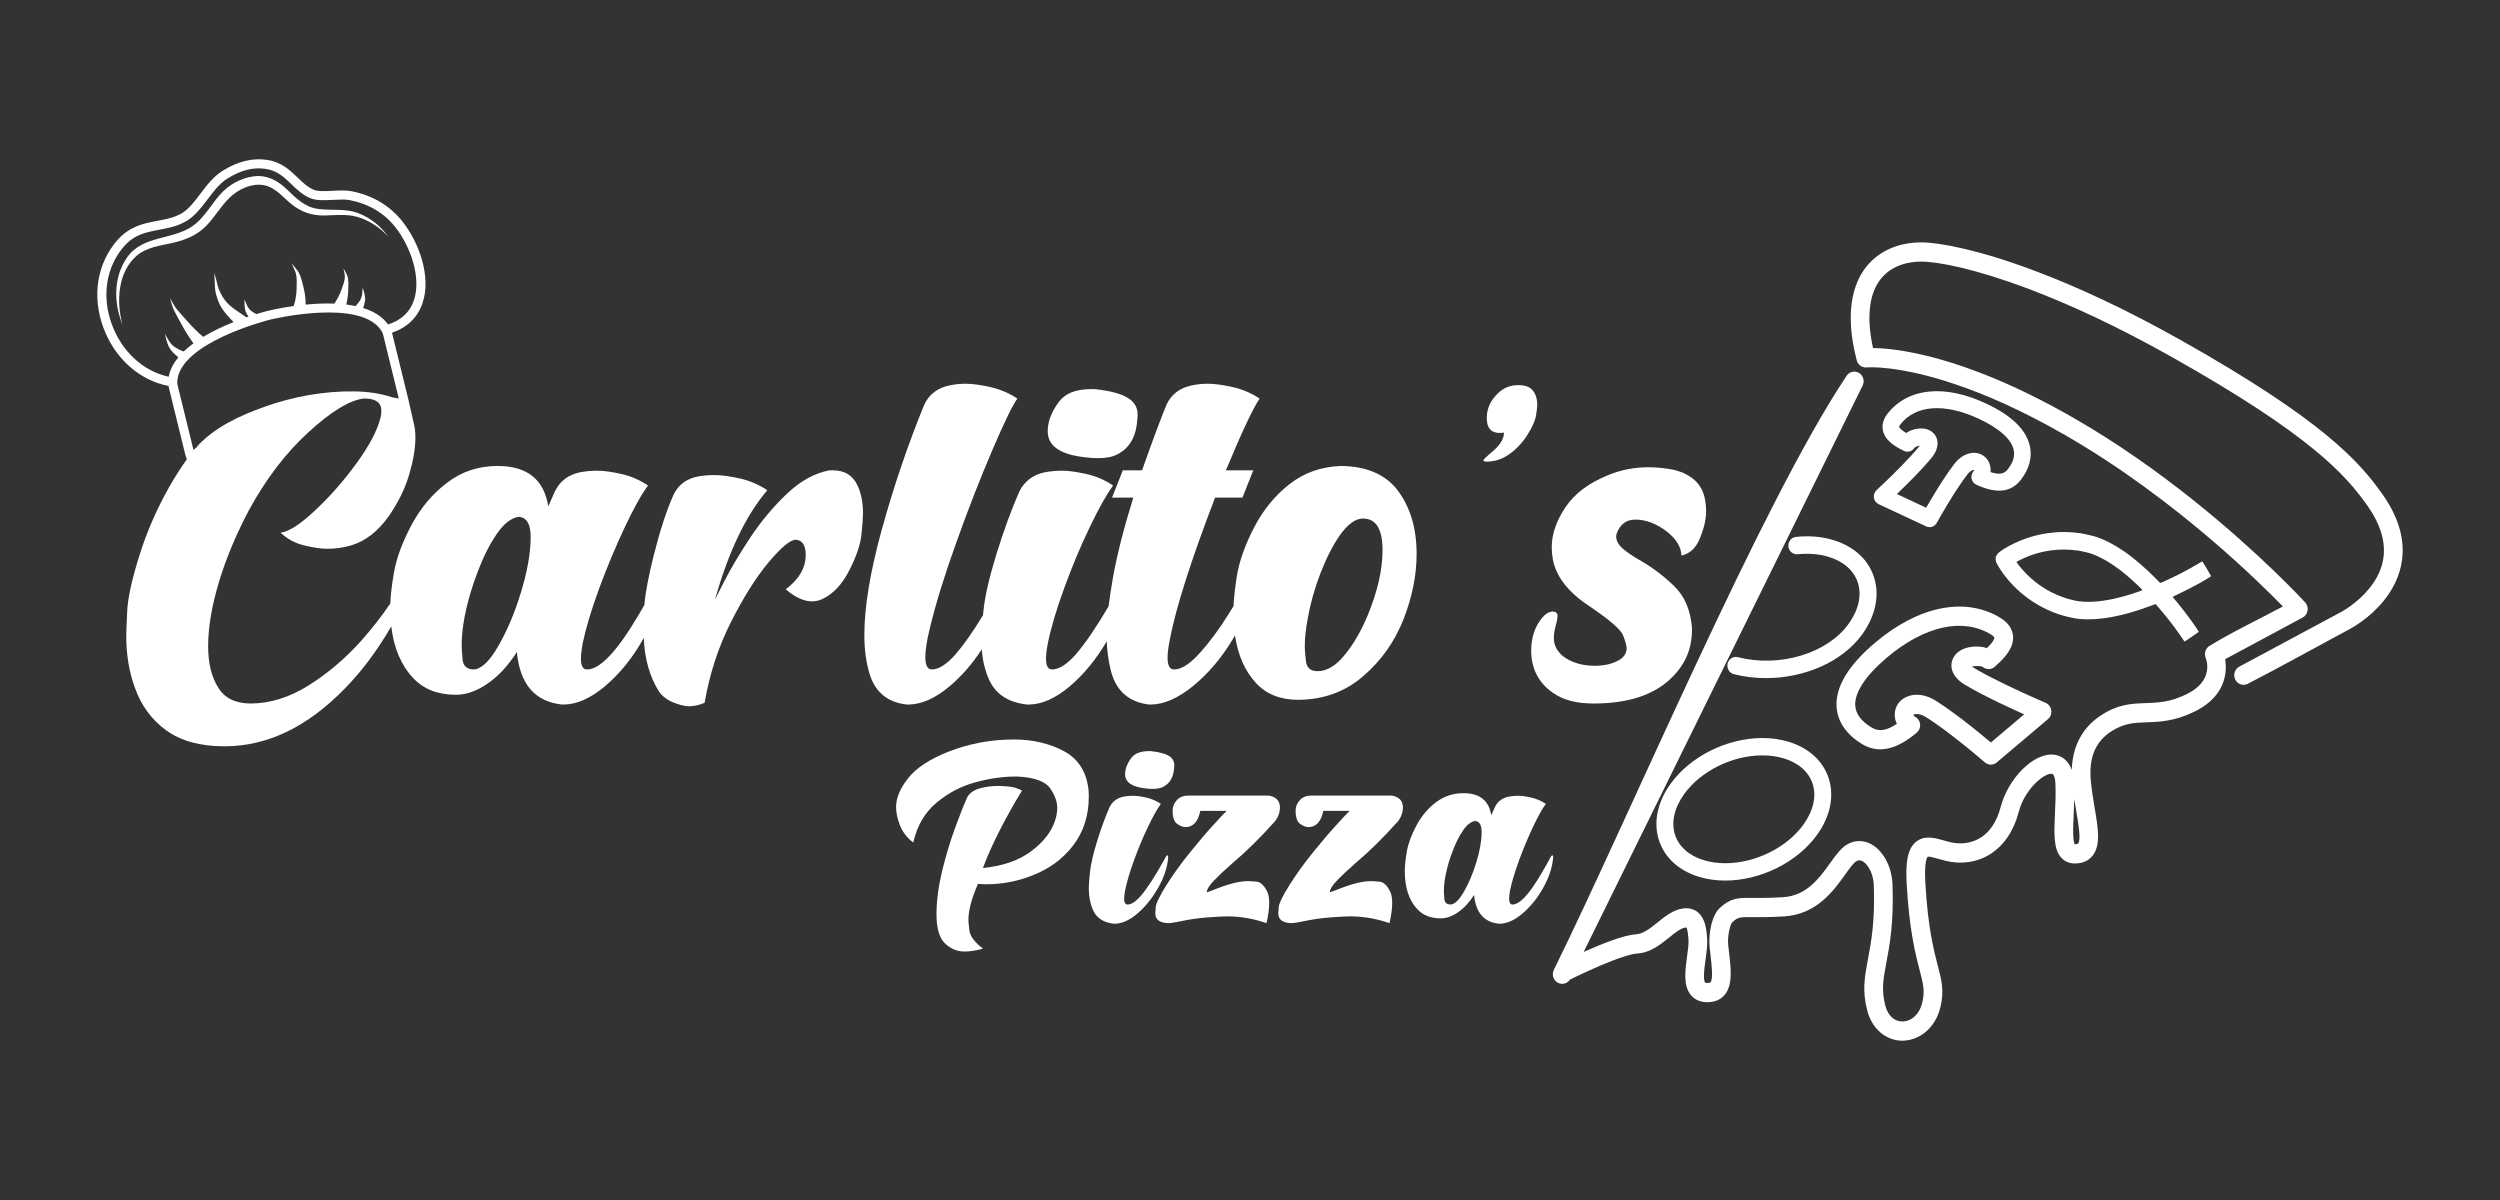 <?xml version="1.0" encoding="UTF-8"?>
<!DOCTYPE svg PUBLIC "-//W3C//DTD SVG 1.1//EN" "http://www.w3.org/Graphics/SVG/1.1/DTD/svg11.dtd">
<!-- Creator: CorelDRAW 2020 (64-Bit) -->
<svg xmlns="http://www.w3.org/2000/svg" xml:space="preserve" width="52.917mm" height="25.4mm" version="1.1" style="shape-rendering:geometricPrecision; text-rendering:geometricPrecision; image-rendering:optimizeQuality; fill-rule:evenodd; clip-rule:evenodd"
viewBox="0 0 5291.66 2539.98"
 xmlns:xlink="http://www.w3.org/1999/xlink"
 xmlns:xodm="http://www.corel.com/coreldraw/odm/2003">
 <rect x="0" y="0" width="5291.66" height="2539.98" fill="#333333" stroke="none"/>
 <defs>
  <style type="text/css">
   <![CDATA[
    .fil0 {fill:none}
    .fil1 {fill:white}
    .fil2 {fill:white;fill-rule:nonzero}
   ]]>
  </style>
 </defs>
 <g id="Capa_x0020_1">
  <g id="_2467740785888">
   <rect class="fil0" x="-0.01" y="-0.01" width="5291.68" height="2539.99"/>
   <g>
    <path class="fil1" d="M874.09 888.65l-0.01 -0.04 0 -0.01 -9.63 -42.69 -34.54 -140.9 -0.2 -0.79c32.06,-10.88 54.26,-32.18 64.48,-62.09 19.43,-56.88 -7.8,-129.07 -41.35,-172.05 -26.91,-34.48 -63.63,-56.49 -109.1,-65.42 -11.55,-2.26 -25.68,-1.53 -39.32,-0.83 -15.53,0.83 -31.6,1.67 -40.45,-2.2 -13.25,-5.75 -23.39,-15.55 -34.14,-25.87 -16.02,-15.45 -34.21,-32.94 -64.98,-37.37 -15.29,-2.21 -30.8,-1.41 -46.11,2.34 -15.23,3.74 -30.48,10.35 -46.63,20.2 -20.07,12.26 -34.3,31.12 -48.05,49.34 -12.19,16.14 -23.7,31.38 -37.99,40.3 -8.6,5.37 -18.25,9.2 -31.26,12.38 -6.87,1.69 -13.78,3 -21.1,4.39 -7.33,1.36 -14.9,2.79 -22.42,4.63 -18.33,4.49 -41.97,12.63 -62.37,35.78 -43.56,49.43 -54.78,118.96 -30.03,185.99 23.96,64.88 76.3,111.41 137.76,123.14 0.22,1.25 0.5,2.56 0.84,3.93l34.54 140.9c0.87,3.58 2.09,6.98 3.61,10.2 -13.18,18.57 -25.54,37.99 -37.11,58.24 -27.03,47.72 -48.46,96.91 -64.04,147.55 -15.82,50.64 -24.34,89.84 -25.31,117.35 -1.22,27.75 -1.96,44.8 -1.96,51.37 0,39.45 6.09,75.48 17.78,107.86 13.39,38.47 35.54,68.9 66.71,91.54 31.16,22.64 72.3,33.85 123.19,33.85 90.82,0 175.55,-40.66 254.67,-121.98 35.66,-36.17 68.59,-80.09 98.62,-131.77 5.41,45.8 20.78,82.13 46.25,109.12 21.91,23.62 52.1,35.55 90.56,35.55 21.92,0 44.07,-7.79 66.96,-23.61 22.89,-15.59 43.58,-37.99 62.09,-66.96 6.33,67.93 37.98,105.18 95.68,111.27l2.68 0c28.24,0 57.7,-13.15 88.62,-39.21 30.92,-26.29 57.7,-59.15 80.1,-99.08l1.5 -2.67c1.8,43.43 12.18,80.67 31.12,111.74 7.06,10.96 17.53,18.99 30.93,24.59 13.63,5.36 24.58,8.28 33.35,8.28 10.95,0 21.91,-2.44 33.36,-7.31 10.46,-60.86 28.97,-117.6 55.26,-169.93 26.54,-52.6 53.08,-94.96 79.86,-127.09 27.02,-32.15 46.26,-48.22 58.19,-48.22 13.88,1.46 20.7,12.18 20.7,32.14 0,27.27 -13.88,51.38 -42.13,72.8 19.48,17.05 38.23,25.56 55.76,25.56 7.06,0 14.12,-1.45 21.42,-4.87 22.64,-10.46 41.88,-30.68 56.97,-60.38 15.34,-29.69 23.86,-55.26 26.05,-76.69 2.2,-21.18 3.17,-36.03 3.17,-44.06 0,-23.38 -3.9,-43.59 -12.17,-60.63 -9.99,-20.45 -27.03,-30.68 -51.38,-30.68l-7.79 0c-31.89,6.09 -62.08,23.13 -90.81,50.65 -28.73,27.51 -54.54,58.43 -77.18,92.76 -22.4,34.08 -40.41,64.27 -53.81,90.56l-19.96 39.2c28.48,-101.28 65.49,-178.22 110.53,-231.05 -17.52,-11.93 -37,-20.21 -58.43,-25.07 -21.43,-4.63 -39.44,-7.06 -54.29,-7.06 -11.45,0 -22.4,0.97 -33.36,2.92 -25.32,4.63 -42.85,18.02 -52.83,39.93 -14.36,32.13 -28,74.25 -41.14,125.87 -11.13,44.49 -17.91,79.93 -20.04,106.33 -3.74,6.45 -7.85,13.44 -12.34,21 -45.29,76.94 -81.57,115.41 -109.08,115.41 -8.76,0 -12.91,-7.55 -12.91,-22.65 0,-8.27 1.22,-18.74 3.41,-31.41 6.82,-32.86 18.5,-71.81 35.06,-117.1 16.56,-45.04 34.57,-87.89 53.57,-128.31 18.99,-40.41 35.54,-70.36 49.9,-89.84 -17.52,-11.93 -36.76,-20.21 -57.21,-24.59 -20.45,-4.62 -37.25,-6.82 -50.64,-6.82 -12.18,0 -24.34,1.23 -36.27,3.41 -24.84,5.36 -42.37,18.74 -52.84,40.18l-14.12 31.89c-9.01,-56.97 -44.8,-85.46 -107.12,-85.46 -40.42,0 -75.96,11.69 -106.89,35.3 -30.92,23.38 -56.24,53.57 -75.72,90.09 -19.47,36.76 -31.89,70.36 -37,101.04 -4.51,25.82 -6.95,47.33 -7.6,64.52 -18.18,27.08 -39.13,53.77 -62.77,80.34 -33.6,37.25 -70.6,68.42 -111.02,93.74 -40.41,25.07 -81.07,37.73 -121.98,37.73 -31.89,0 -54.78,-11.2 -68.66,-33.84 -14.12,-22.64 -21.18,-51.62 -21.18,-87.4 0,-40.42 7.79,-86.44 23.62,-138.3 14.61,-47.96 35.3,-97.63 62.09,-148.51 36.51,-66.95 78.64,-122.47 126.6,-166.05 47.72,-43.82 86.67,-67.68 116.62,-71.33l2.68 0c23.37,0 35.06,8.76 35.06,26.29 0,3.9 -0.49,8.04 -1.46,12.9 -6.58,27.52 -23.87,60.39 -51.38,98.13 -27.51,37.73 -56.96,71.08 -88.13,100.06 -31.17,29.21 -55.26,44.56 -72.31,46.5 13.87,13.15 30.43,22.4 50.4,27.03 19.72,4.87 35.79,7.06 48.69,7.06 16.32,0 32.87,-2.19 49.92,-7.06 30.43,-9.01 57.45,-29.94 80.58,-62.82 19.48,-28.48 33.85,-57.45 42.61,-87.4 8.76,-29.71 13.15,-55.76 13.15,-78.64 0,-12.29 -1.71,-24.67 -5.22,-37.06zm-464.44 64.23l-33.5 -136.65c-0.72,-2.94 -1.02,-5.28 -0.97,-7.32 2.42,-83.82 195.35,-132.08 197.31,-132.56 1.95,-0.48 195.32,-46.91 236.22,26.29 0.99,1.78 1.82,4 2.54,6.95l32.83 133.95c-3.48,-0.62 -8,-1.35 -14.1,-2.57 -25.89,-8.6 -52.36,-12.14 -79.85,-12.54 -64.49,-0.94 -130.38,11.14 -191,32.84 -52.92,18.94 -105.73,43.46 -144.05,85.68 5.22,-3.79 10.5,-7.39 15.86,-10.82 -8.64,6.07 -15.23,11.06 -19.49,14.41l-1.8 2.34zm411.72 -266.15c-12.03,-16.98 -30.76,-27.94 -52.69,-34.73 1.66,-4.94 3.17,-9.92 3.88,-15 1.4,-9.84 -2.05,-19.1 -5.02,-28.31 -0.43,7.81 -0.26,16.3 -3.6,23.55 -2.62,5.69 -6.96,10.77 -11.22,15.64 -6.45,-1.37 -13.04,-2.46 -19.78,-3.27 2.42,-10.2 4,-20.62 4.22,-31.01 0.22,-9.27 1.14,-19.9 -1.72,-28.84 -1.94,-5.91 -5.55,-11.31 -8.49,-16.74 1.28,6.46 3.41,13.24 2.91,19.86 -0.59,7.87 -3.87,16.02 -6.4,23.47 -3.69,11.05 -9.23,21.56 -15.68,31.29 -20.79,-0.78 -41.72,0.25 -60.89,2.11 0.28,-13.73 -2.03,-27.35 -5.53,-40.82 -2.73,-10.44 -5,-21.58 -11.26,-30.58 -3.94,-5.62 -8.72,-10.77 -13.12,-16.09 2.59,5.64 5.46,11.23 7.78,17 3.63,9.14 3.26,18.92 3.25,28.59 0,15.54 -1.24,30.46 -6.62,44.93 -29.52,4.14 -50.83,9.25 -53.49,9.91 -1.71,0.42 -11.33,2.85 -25.48,7.17 -5.01,-2.75 -10.1,-5.69 -13.88,-9.7 -5.49,-5.83 -7.99,-14.47 -11.07,-21.72 0.21,8.77 -0.41,18.3 2.79,26.61 1.39,3.59 3.45,6.91 5.71,10.11 -1.46,0.48 -2.91,0.99 -4.41,1.51 -15.15,-11 -32.97,-20.19 -44.58,-35.22 -7.43,-9.58 -13.36,-20.75 -16.28,-32.51 -2.27,-9.13 -4.47,-18.1 -7.54,-27.02 1.23,10.19 1.2,20.24 1.74,30.45 0.64,12.18 4.49,24.35 9.52,35.41 6.87,15.13 18.67,27 30.09,38.92 -20.9,8.32 -43.61,18.76 -64.54,31.39 -12.01,-10.59 -23.57,-21.81 -34.04,-33.91 -7.55,-8.72 -15.75,-17.13 -22.86,-26.19 -5.35,-6.82 -9.17,-14.76 -13.14,-22.44 2.35,9.11 4.56,18.32 8.7,26.79 5.31,10.88 11.48,21.49 17.26,32.12 7.01,12.92 14.97,25.33 23.47,37.36 -7.39,5.4 -14.36,11.14 -20.63,17.18 -7.7,-3.15 -15.55,-6.51 -21.82,-11.71 -7.93,-6.63 -12.72,-16.67 -17.86,-25.46 2.76,11.14 4.91,23.14 11.69,32.68 4.51,6.39 10.55,11.69 16.71,16.75 -10.27,12.51 -17.57,26.22 -20.31,41.11 -53.52,-11.42 -99,-52.86 -120.21,-110.28 -22.27,-60.3 -12.39,-122.57 26.41,-166.63 16.76,-19.04 35.97,-25.74 52.53,-29.8 7.03,-1.72 14.33,-3.11 21.42,-4.46 7.23,-1.34 14.73,-2.75 22.1,-4.56 14.89,-3.64 26.6,-8.34 36.86,-14.77 17.32,-10.8 30.45,-28.19 43.16,-45.02 12.66,-16.78 25.76,-34.16 42.73,-44.5 28.64,-17.5 53.73,-23.7 79.99,-19.93 24.64,3.54 39.08,17.45 54.38,32.17 11.48,11.07 23.36,22.53 39.78,29.69 13.01,5.65 31.37,4.69 49.13,3.77 12.5,-0.65 25.42,-1.35 34.64,0.49 40.8,7.98 73.64,27.62 97.6,58.35 31.43,40.29 54.68,106.14 38.32,154.05 -8.51,24.95 -26.88,42.01 -54.61,50.79zm182.1 730.3c16.08,-1.47 33.36,-18.02 51.62,-50.16 18.5,-32.14 34.33,-69.63 47.47,-112.48 13.88,-45.53 20.7,-84.73 20.7,-117.6 0,-27.51 -8.52,-41.87 -25.56,-42.84 -15.83,2.43 -31.17,14.36 -46.02,36.02 -15.1,21.67 -28.49,48.46 -40.65,80.36 -12.18,31.89 -21.44,63.3 -27.52,94.71 -4.38,22.88 -6.33,43.09 -6.33,60.62 0,6.81 0.73,17.04 1.95,30.67 1.46,13.88 9.73,20.7 24.34,20.7z"/>
    <path class="fil2" d="M2748.17 1481.3c-37.98,0 -67.93,-11.93 -89.84,-35.78 -23.32,-25.28 -38.05,-58.76 -44.28,-100.45 -1.52,2.64 -3.06,5.28 -4.66,7.93 -23.86,39.93 -52.11,72.79 -84,99.08 -32.13,26.06 -62.33,39.21 -90.32,39.21l-2.92 0c-44.56,-5.36 -72.07,-30.92 -82.05,-76.94 -4.11,-17.58 -6.64,-36.58 -7.48,-56.86 -22.29,37.91 -47.98,69.3 -77.5,94.59 -30.67,26.06 -60.13,39.21 -88.14,39.21l-2.91 0c-40.42,-4.39 -67.44,-22.41 -81.32,-54.29 -8.04,-18.5 -12.92,-39.44 -14.75,-62.48 -19.68,30.38 -42.12,56.16 -67.31,77.56 -30.91,26.06 -60.37,39.21 -88.37,39.21l-2.92 0c-39.44,-4.39 -65.25,-24.84 -77.67,-61.35 -8.03,-24.84 -12.18,-53.33 -12.18,-85.71 0,-59.41 12.18,-133.18 36.53,-221.8 25.56,-92.76 55.75,-181.63 90.56,-266.6 10.48,-21.42 28.01,-34.81 52.85,-39.93 11.19,-2.43 22.64,-3.65 34.08,-3.65 14.37,0 31.89,2.44 52.83,7.06 20.94,4.88 39.93,12.91 56.97,24.35 -10.96,15.58 -28.72,52.34 -53.32,110.05 -24.83,57.94 -49.91,121.73 -74.98,192.09 -25.33,70.12 -44.32,131.48 -56.98,184.31 -6.33,25.56 -9.5,45.77 -9.5,60.63 0,17.52 4.64,26.29 13.64,26.29 14.37,0 30.67,-10.23 49.18,-30.68 17.42,-19.89 37.19,-47.89 59.27,-84.06l1.11 -10.65c2.92,-29.46 12.18,-69.15 27.27,-118.57 15.34,-49.42 31.41,-93.73 48.69,-133.17 10.96,-21.44 28.74,-34.82 53.32,-40.18 11.93,-2.18 24.11,-3.41 36.52,-3.41 13.4,0 30.19,2.2 50.89,6.82 20.7,4.38 39.93,12.66 57.46,24.59 -14.12,19.48 -30.93,49.43 -50.15,89.84 -19.48,40.42 -37.26,83.27 -53.57,128.31 -16.56,45.29 -27.99,84.24 -34.58,117.1 -2.43,12.67 -3.64,23.14 -3.64,31.41 0,15.1 4.38,22.65 12.9,22.65 14.12,0 30.68,-10.23 49.18,-30.68 20.13,-23.2 43.6,-57.45 70.39,-102.83 2.16,-17.79 5.15,-37.58 8.98,-59.31 8.76,-49.68 23.38,-106.65 43.34,-170.92l-45.04 0 22.88 -57.71 40.67 0c22.64,-64.27 40.17,-110.78 52.1,-139.75 10.46,-21.42 27.99,-34.81 52.58,-39.93 11.45,-2.43 22.89,-3.65 34.33,-3.65 14.37,0 31.9,2.44 52.84,7.06 20.93,4.88 39.92,12.91 56.97,24.35 -14.13,20.94 -37.98,71.58 -71.34,151.92l57.95 0 -22.89 57.71 -57.94 0c-51.13,133.17 -83.27,233.97 -96.18,302.38 -2.91,14.85 -4.38,27.03 -4.38,36.52 0,16.56 4.63,24.84 13.64,24.84 15.82,0 34.09,-11.93 55.27,-35.55 21.18,-23.86 41.14,-50.88 59.89,-81.07l10.78 -17.45c0.8,-17.38 3.13,-38.45 6.99,-63.38 5.12,-31.41 17.29,-65.98 36.77,-103.48 19.47,-37.5 44.79,-68.17 75.72,-92.03 30.92,-23.86 66.71,-36.28 107.61,-37.74 53.32,0.49 93,17.05 119.06,49.91 27.75,36.04 41.39,81.57 41.39,136.1 0,45.28 -9.26,91.3 -27.76,138.54 -18.5,46.99 -46.75,87.16 -84.97,120.03 -37.98,33.11 -83.75,49.91 -137.56,50.39zm40.66 -60.62c19.48,0 38.47,-11.2 56.97,-33.84 18.75,-22.65 34.82,-50.4 48.7,-83.27 21.42,-51.61 31.89,-98.11 31.89,-139.02 0,-44.55 -13.63,-66.95 -41.39,-66.95 -16.07,0 -32.38,11.93 -49.18,35.54 -15.09,21.91 -28.73,48.7 -40.9,80.35 -12.18,31.64 -21.19,63.3 -26.78,95.19 -4.39,22.89 -6.33,42.85 -6.33,59.9 0,6.57 0.73,17.04 2.43,30.92 1.7,14.12 9.74,21.18 24.59,21.18z"/>
    <path class="fil2" d="M4026.92 2202.81c-17.71,0 -33.97,-6.37 -47.07,-17.69 -12.79,-11.05 -22.49,-26.85 -27.49,-45.99 -11.08,-42.23 -5.51,-71.79 1.53,-109.09 3.39,-18.01 7.21,-38.27 9.79,-63.45 2.58,-25.2 3.96,-55.47 2.53,-93.57 -0.39,-10.7 -3.07,-21.29 -7.3,-30.23 -4.01,-8.5 -9.33,-15.36 -15.24,-19.17 -2.56,-1.57 -4.99,-2.47 -7.26,-2.62 -2.1,-0.15 -4.24,0.32 -6.38,1.43l-0.15 0.07c-5.81,2.87 -14.69,15.25 -24.08,28.33l-0.12 0.19c-12.5,17.49 -27.36,38.22 -47.9,55.52 -20.9,17.61 -47.2,31.16 -81.86,33.21 -14.72,0.86 -27.53,1.3 -38.58,1.48 -10.77,0.19 -19.76,0.15 -27.3,0.1 -13.98,-0.14 -22.22,-0.21 -28.08,1.17 -4.98,1.17 -8.93,3.87 -14.96,9.32 -2.6,2.29 -5.16,9.6 -7.03,18.65 -2.06,9.98 -2.92,21.41 -1.85,30.74l1.19 10.23c2.26,19.01 4.36,36.75 3.94,52.57 -0.45,17.03 -3.89,31.48 -13.1,42.2 -4.53,5.28 -10.08,9.17 -16.58,11.7 -6.16,2.4 -13.15,3.53 -20.93,3.42 -7.15,-0.15 -13.53,-1.49 -19.15,-4.02 -5.82,-2.62 -10.79,-6.48 -14.84,-11.53 -8.23,-10.21 -11.16,-23.54 -11.44,-38.26 -0.25,-13.53 1.72,-28.11 3.68,-42.41 0.99,-7.14 1.94,-14.06 2.53,-20.18 0.56,-5.93 0.82,-11.36 0.51,-15.91l-0.01 -0.13c-0.59,-7.95 -1.66,-22.19 -4.56,-25.74l-1.57 0.08c-4.87,0.65 -10.05,3.14 -15.47,6.6 -6.17,3.98 -12.57,9.15 -19.14,14.5l-0.26 0.2c-18.57,15.04 -39.67,32.07 -68.17,33.83 -11.55,0.73 -31.39,7.12 -53.13,15.56 -32.32,12.55 -68.28,29.5 -88.67,39.64 -2.52,3.82 -6.14,6.53 -10.2,7.89 -4.68,1.54 -9.84,1.33 -14.57,-0.95l-0.87 -0.45c-4.77,-2.62 -8.11,-7 -9.61,-11.95 -1.47,-4.81 -1.15,-10.28 1.26,-15.21 161.01,-326.87 438.05,-984.96 618.62,-1255.81 2.51,-4.63 6.6,-7.92 11.23,-9.48 4.71,-1.59 9.99,-1.35 14.79,1.04l0.62 0.3c4.79,2.64 8.14,7.03 9.61,11.99 1.45,4.82 1.15,10.28 -1.28,15.19l-590.54 1198.91c17.93,-8.07 38.3,-16.72 57.4,-23.63 20.37,-7.38 39.43,-12.84 52.94,-13.67 7.92,-0.5 15.53,-3.66 22.87,-8.05 7.94,-4.77 15.78,-11.12 23.48,-17.36 7.89,-6.39 15.92,-12.88 24.63,-18.22 9.22,-5.66 19.05,-9.94 29.86,-11.29 5.99,-0.72 11.59,-0.39 16.77,1.01 5.36,1.45 10.2,4.02 14.47,7.68l0.06 0.04c7.62,6.63 12.06,15.6 14.77,25.64 2.46,9.16 3.46,19.12 4.15,28.89 0.48,6.73 0.18,14.04 -0.51,21.74 -0.67,7.43 -1.71,15.07 -2.78,22.89 -1.4,10.25 -2.99,21.75 -3.29,31.5 -0.26,8.28 0.22,15.03 2.3,17.61 0.16,0.21 0.73,0.75 4.1,0.83 3.43,-0.03 5.45,-0.48 6.64,-1.02l0.58 -0.31c6.09,-7.11 2.8,-35.28 -0.4,-62.57l-1.27 -10.72c-1.55,-13.49 -0.54,-32.38 3.64,-49.22 3.58,-14.4 9.58,-27.65 18.46,-35.63 11.48,-10.32 20.71,-15.56 31.65,-18.22 10.4,-2.54 21.57,-2.47 37.73,-2.32 7.35,0.05 16.04,0.09 26.47,-0.08 10.21,-0.17 22.34,-0.58 36.93,-1.43 25.12,-1.48 44.37,-11.52 60,-24.9 16.15,-13.84 28.85,-31.57 40.13,-47.36l0.19 -0.26c12.91,-17.94 24.06,-33.45 38.62,-40.73 8.45,-4.24 17.31,-6.06 26.14,-5.51 8.82,0.56 17.53,3.46 25.67,8.64 11.92,7.57 22.05,19.78 29.28,34.41 7.05,14.25 11.42,31 12.06,48.1 1.52,40.43 0.06,72.52 -2.67,99.22 -2.74,26.73 -6.75,48.03 -10.33,66.98l-0.04 0.25c-6.51,34.67 -10.79,57.57 -2.15,90.61 3.05,11.73 8.28,19.94 14.35,25.27 6.99,6.14 15.21,8.55 22.46,8.26l0.21 0c8.06,-0.15 17.67,-3.48 25.83,-11.34 6.81,-6.57 12.61,-16.35 15.76,-30.14 2.66,-11.72 3.06,-21.23 1.93,-31.07 -1.18,-10.33 -4.02,-21.22 -7.68,-35.22l-0.09 -0.29c-8.75,-33.8 -21.99,-84.74 -27.56,-183.83 -1.29,-23.11 -0.69,-41.02 2.03,-54.78 2.99,-15.12 8.58,-25.7 16.99,-32.88 9.12,-7.88 19.42,-10.17 30.43,-9.59 9.9,0.52 19.9,3.34 30.15,6.27l11.56 3.17c21.3,5.31 46.52,3.63 67.69,-10.77 17.14,-11.66 31.87,-31.82 40.13,-63.51 7.86,-30.02 25.22,-58.65 45.55,-79.12 21.11,-21.26 45.84,-34.09 67.42,-31.55 7.54,0.86 21.2,4.6 31.15,19.35 2.42,3.58 4.61,7.82 6.41,12.84 0.67,-20.98 4.62,-39.95 11.85,-56.86 10.24,-23.95 26.94,-43.56 50.01,-58.63 36.49,-23.88 64.91,-24.87 94.96,-25.9l0.19 0c12.64,-0.42 25.44,-0.86 39.46,-3.32 13.75,-2.42 28.79,-6.87 46.11,-15.29 30.41,-14.77 40.8,-33.52 43.44,-48.86 2.61,-15.14 -2.02,-26.8 -2.49,-27.94 -0.36,-0.86 -0.69,-1.82 -0.96,-2.88 -0.22,-1.05 -0.64,-2.58 -0.64,-3.62 -0.11,-1.34 -0.08,-2.68 0.07,-3.96 0.17,-1.57 0.53,-3.06 1.02,-4.49 0.53,-1.45 1.14,-2.78 1.82,-3.91 0.76,-1.22 1.62,-2.39 2.54,-3.39l2.71 -2.95 0.81 0c46.37,-28.88 106.73,-57.49 155.95,-83.93 -26.56,-27.31 -80.58,-80.86 -154.05,-143.48 -82.15,-70.02 -188.6,-151.38 -308.05,-219.96 -90.98,-52.25 -168.1,-85.52 -230.46,-106.64 -120.82,-40.93 -185.2,-36.2 -188.28,-35.89l-2.73 0.05c-0.96,-0.04 -1.91,-0.13 -2.76,-0.29 -1.37,-0.25 -2.72,-0.64 -4.02,-1.18 -1.37,-0.57 -2.66,-1.3 -3.82,-2.12l-0.1 -0.1c-1.27,-0.92 -2.42,-1.97 -3.38,-3.09 -0.97,-1.15 -1.82,-2.36 -2.49,-3.61l-1.07 -2.27 -0.86 -2.67c-13.34,-51.24 -14.89,-91.42 -10.34,-122.63 4.65,-31.95 15.66,-54.71 27.04,-70.43 13.2,-18.22 30.56,-32.35 51.06,-41.9 20.29,-9.46 43.65,-14.42 69.05,-14.42 37.26,0.04 120.66,15.08 242.13,60.93 84.48,31.91 187.68,78.77 306.96,145.9 150.2,84.51 244.65,148.73 307.66,200.45 63.47,52.1 95.11,91.54 119.57,126.21 18.31,25.96 30.74,51.76 37.21,77.16 6.56,25.73 7.03,51.09 1.36,75.87 -6.64,29.02 -20.89,53.38 -36.92,72.95 -30.09,36.76 -66.98,56.74 -70.56,58.61 -72.02,38.68 -144.38,79.05 -216.91,116.49 -4.75,2.31 -9.95,2.5 -14.6,0.92 -4.54,-1.55 -8.55,-4.81 -11.05,-9.4l-0.46 -0.9c-2.36,-4.92 -2.62,-10.39 -1.13,-15.22 1.52,-4.97 4.9,-9.35 9.73,-11.92l216.75 -116.36c0.53,-0.24 31.72,-16.95 57.5,-48.11 12.82,-15.49 24.12,-34.47 29.13,-56.48 4.2,-18.46 3.67,-37.66 -1.55,-57.45 -5.31,-20.11 -15.52,-40.93 -30.56,-62.25 -23.03,-32.66 -52.96,-69.86 -113.63,-119.47 -61.13,-50.02 -153.3,-112.51 -300.54,-195.36 -116.96,-65.82 -217.62,-111.7 -299.72,-142.88 -116.95,-44.42 -195.77,-58.99 -230.37,-58.99 -19.38,0.04 -36.92,3.62 -51.9,10.46 -14.76,6.74 -27.15,16.7 -36.44,29.52 -11.68,16.13 -18.64,36.95 -20.81,61.76 -2.07,23.73 0.21,51.01 6.9,81.22 22.36,0.3 66.58,3.55 131.22,20.91 72.27,19.39 170.62,56.52 293.47,127.09 93.42,53.59 179.01,114.85 251.58,172.68 144.02,114.75 237.07,216.22 238.45,217.74 2.1,2.31 3.63,5.09 4.5,8.09 0.85,2.93 1.06,6.06 0.57,9.15 -0.5,3.16 -1.7,6.08 -3.41,8.53 -1.75,2.53 -4.09,4.66 -6.84,6.16l-164.18 88.22c1.95,12.3 2.51,29.65 -3.82,48.02 -7.61,22.05 -24.98,45.47 -61.43,63.15 -41.99,20.38 -73.43,21.49 -101.12,22.45l-0.28 0.03c-12.92,0.38 -24.98,0.81 -37.08,3.38 -11.89,2.52 -24.14,7.19 -37.88,16.14 -16.5,10.82 -28.24,24.54 -35.29,41.36 -7.2,17.2 -9.68,37.89 -7.54,62.31 0.79,9.3 2.03,18.91 3.45,28.57 1.44,9.7 2.99,18.92 4.52,27.99l0.06 0.32c7.54,44.68 13.5,79.98 -4.19,102.23 -4.39,5.5 -9.9,9.67 -16.43,12.45 -6.3,2.67 -13.43,4.03 -21.35,4.03 -5.67,0 -10.94,-1.04 -15.76,-3.1 -4.9,-2.09 -9.23,-5.19 -12.89,-9.26 -16.62,-18.43 -15.13,-51.34 -13.25,-93.02l0.01 -0.29c0.47,-10.02 0.98,-20.65 1.21,-30.96 0.24,-10.55 0.26,-21.39 -0.21,-32.11 -0.35,-7.99 -1.52,-13.9 -3.48,-17.66 -1.13,-2.11 -2.46,-3.28 -3.98,-3.45 -9,-1.06 -24.52,8.4 -39.28,24.55 -13.22,14.44 -25.19,34 -30.98,56.22 -11,42.09 -32.02,70.46 -57.34,87.4 -29.96,20.05 -65.73,24 -98.12,15.83l-13.16 -3.62c-11.47,-3.2 -22.3,-6.22 -24.16,-4.58l-0.07 0.07c-1.13,0.98 -2.48,3.88 -3.71,10.85 -1.58,8.88 -2.28,22.51 -1.12,43.26 5.34,95.16 17.95,143.67 26.3,175.83l0.05 0.13c4.05,15.59 7.42,28.54 8.88,41.84 1.49,13.65 0.98,27.44 -2.82,44.21 -5.13,22.54 -15.59,39.58 -28.38,51.47 -15.28,14.21 -33.97,21.11 -51.11,21.43l-1.31 0.03zm57.33 -1087c-1.22,0 -2.49,-0.16 -3.75,-0.45 -1.2,-0.29 -2.37,-0.69 -3.47,-1.19l-100.55 -47.01c-2.74,-1.27 -5.07,-3.24 -6.8,-5.65 -1.69,-2.3 -2.84,-5.07 -3.28,-8.08 -0.43,-2.91 -0.12,-5.9 0.83,-8.64 0.98,-2.84 2.64,-5.41 4.84,-7.41 0.77,-0.67 26.81,-24.66 53.37,-51.85 13.33,-13.66 26.68,-28.01 36.66,-40.28l1.54 -2.06 -2.31 0.5c-3.62,0.84 -7.01,2.21 -8.67,3.76l-1.58 2.04c-2.5,3.11 -5.89,5.2 -9.56,6.09 -3.73,0.89 -7.72,0.54 -11.35,-1.16l-0.07 -0.04c-13.01,-6.21 -22.91,-12.48 -30.08,-19.12 -7.93,-7.35 -12.61,-15.17 -14.48,-23.82 -1.36,-6.22 -1.11,-12.53 0.73,-18.84 1.73,-5.98 4.89,-11.86 9.42,-17.54 21.72,-27.3 52.15,-42.95 88.51,-46.37 35.15,-3.31 75.82,4.93 119.32,25.25 26.63,12.43 47.7,26.06 63.07,40.74 16.06,15.31 26.09,31.88 29.96,49.52 2.67,12.23 2.25,24.68 -1.17,36.96 -3.36,12.09 -9.62,23.99 -18.65,35.32 -10.32,12.97 -23.23,20.34 -39.45,21.8 -15.13,1.35 -32.94,-2.69 -54.1,-12.35 -2.55,-1.17 -4.77,-2.93 -6.47,-5.06 -1.65,-2.12 -2.88,-4.64 -3.48,-7.37 -0.6,-2.7 -0.59,-5.47 0,-8.07 0.6,-2.63 1.81,-5.14 3.51,-7.27l1.72 -2.17 -0.08 -1.5c-1.08,-0.09 -2.62,0.33 -4.39,1.2 -3.03,1.46 -6.22,4.09 -9.1,7.71 -27.68,35.67 -61.79,96.81 -65.12,102.78l-0.26 0.43c-1.51,2.82 -3.74,5.09 -6.3,6.65 -2.71,1.66 -5.81,2.55 -8.96,2.55zm-69.13 -70.1l61.93 28.96c5.49,-9.58 13.41,-23.11 22.49,-37.79 11.78,-19.05 25.41,-39.84 37.95,-55.98l0.07 -0.08c7.2,-9.06 15.71,-15.56 24.55,-19.13 9.44,-3.81 19.27,-4.29 28.39,-1.06l0.11 0.04c5.07,1.86 9.55,4.88 13.18,8.77 3.57,3.83 6.31,8.52 7.96,13.79 1.26,4 1.86,8.25 1.79,12.48l-0.21 3.6c8.36,2.7 15.27,3.77 20.94,3.17 6.16,-0.66 11.11,-3.55 15.24,-8.74 5.87,-7.39 9.87,-14.65 11.95,-21.72 1.98,-6.69 2.25,-13.36 0.81,-19.91 -2.39,-10.95 -9.64,-21.96 -21.39,-32.71 -12.49,-11.43 -29.92,-22.47 -51.91,-32.75 -36.83,-17.22 -70.7,-24.56 -99.4,-22.34 -27.77,2.14 -50.71,13.41 -66.65,33.46 -3.43,4.31 -3.18,5.47 -3.1,5.83 0.18,0.88 1.04,2.27 3.24,4.43 2.5,2.44 6.24,5.27 11.71,8.45 6.64,-4.45 14.5,-7.48 22.26,-8.81 10.27,-1.77 20.76,-0.63 28.66,3.93l0.1 0.07c4.03,2.41 7.34,5.46 9.86,9.05 2.57,3.63 4.28,7.78 5.06,12.32 0.78,4.53 0.75,10.67 -1.78,17.99 -1.79,5.17 -4.83,10.94 -9.73,17.09l-0.07 0.07c-9.86,12.11 -22.27,25.63 -34.8,38.6 -14,14.5 -28.24,28.42 -39.21,38.92zm-277.14 389.63c-11.5,0.01 -23.05,-0.68 -34.52,-2.1 -11.28,-1.38 -22.52,-3.49 -33.55,-6.29 -4.87,-1.25 -8.77,-4.42 -11.13,-8.5 -2.29,-4.02 -3.15,-8.91 -2.05,-13.7l0.25 -1c1.27,-4.46 4.13,-8.15 7.76,-10.49 3.81,-2.44 8.48,-3.41 13.16,-2.35l0.66 0.15c44.39,11.29 91.87,9.27 133.91,-3.48 41.72,-12.66 78,-35.84 100.35,-66.98 10.68,-14.88 17.76,-30.15 21.05,-45.03 3.21,-14.51 2.81,-28.73 -1.34,-41.95 -4.04,-12.76 -11.45,-23.97 -21.7,-33.16 -10.5,-9.42 -24.04,-16.82 -40.08,-21.71 -9.9,-3.02 -20.37,-5.01 -31.34,-5.95 -11.08,-0.94 -22.58,-0.82 -34.38,0.38l-0.1 0c-4.98,0.44 -9.71,-1.22 -13.28,-4.3 -3.48,-3 -5.87,-7.33 -6.31,-12.36 -0.42,-4.97 1.09,-9.69 3.86,-13.27 2.96,-3.73 7.3,-6.31 12.31,-6.82 14.17,-1.46 27.91,-1.61 41.06,-0.48 13.23,1.14 26.1,3.62 38.42,7.37 21.56,6.59 39.95,16.85 54.45,30.11 14.7,13.45 25.39,29.94 31.34,48.79 6.08,19.24 6.84,39.66 2.5,60.21 -4.26,20.24 -13.51,40.6 -27.5,60.08 -20.69,28.83 -50.87,51.91 -85.99,67.83 -35.65,16.15 -76.56,24.99 -117.81,25zm476.01 183.08c-2.28,0 -4.6,-0.43 -6.83,-1.27 -2.15,-0.82 -4.15,-2 -5.92,-3.51l-0.22 -0.21c-0.47,-0.43 -32.21,-27.98 -68.93,-56.21 -18.32,-14.1 -37.91,-28.36 -55.35,-39.33 -5.73,-3.55 -11.57,-5.69 -16.72,-6.35 -4.19,-0.49 -7.69,-0.07 -9.9,1.33 0,0.44 0.17,0.96 0.45,1.51 0.3,0.58 0.69,1.11 1.15,1.51l2.82 1.7c2.86,1.68 5.24,4.08 6.92,6.92 1.62,2.73 2.62,5.88 2.85,9.17 0.24,3.23 -0.33,6.49 -1.57,9.47 -1.23,3.01 -3.23,5.72 -5.82,7.83 -22.14,18.43 -42.27,29.43 -61.12,33.39 -19.8,4.16 -37.94,0.71 -55.19,-9.87 -16.06,-9.84 -28.69,-21.43 -37.64,-34.38 -9.15,-13.23 -14.41,-27.8 -15.5,-43.32 -1.51,-21.51 4.82,-43.96 18.9,-67.15 13.6,-22.39 34.49,-45.56 62.53,-69.25 46.07,-38.97 93.56,-63.25 138.65,-72.36 46.2,-9.34 89.84,-2.82 126.96,19.99 7.95,4.96 14.16,10.57 18.54,16.81 4.64,6.6 7.3,13.85 7.88,21.71 0.8,10.57 -2.07,21.09 -9,32.17 -6.41,10.17 -16.26,20.89 -29.91,32.67 -3.2,2.81 -7.12,4.39 -11.15,4.71 -3.97,0.32 -8.07,-0.62 -11.68,-2.8l-4.02 -2.41c-2.97,-1.18 -9.12,-1.51 -15.28,-1.01 -2.21,0.17 -4.3,0.44 -6.08,0.77 1.31,1.05 2.91,2.17 4.85,3.34 17.49,10.49 40.23,22.23 62.75,33.2 44.84,21.84 87.73,40.11 88.36,40.37l0.11 0.04c3.27,1.4 6.06,3.66 8.11,6.44 2.03,2.72 3.39,5.98 3.88,9.45 0.5,3.46 0.09,6.96 -1.08,10.16 -1.16,3.21 -3.18,6.14 -5.9,8.45l-108.24 91.54c-1.77,1.56 -3.77,2.73 -5.85,3.52 -2.31,0.84 -4.6,1.26 -6.81,1.26zm-157.05 -147.92c6.59,0 13.42,1.13 20.27,3.28 6.74,2.12 13.48,5.24 20.05,9.28l0.07 0.08c17.62,11.08 36.99,25.05 55.24,38.98 24.91,19.02 47.87,38.02 61.48,49.52l70.46 -59.66c-14.42,-6.44 -32.73,-14.79 -51.92,-24.01 -25.75,-12.36 -52.9,-26.2 -73.98,-38.84l-0.11 -0.04c-10.06,-6.18 -16.6,-12.68 -20.79,-18.76 -4.54,-6.59 -6.39,-12.75 -6.98,-17.7 -0.62,-5.33 -0.01,-10.59 1.75,-15.56 1.74,-4.89 4.59,-9.47 8.42,-13.47l0.14 -0.14c4.88,-4.93 11.28,-8.75 18.68,-11.28 7.07,-2.44 15.13,-3.72 23.68,-3.72 5.02,0 10.04,0.48 14.81,1.38 2.61,0.5 5.16,1.14 7.6,1.92 6.54,-6.39 10.62,-11.44 13.02,-15.4 2.12,-3.49 2.69,-5.53 2.61,-6.71 -0.02,-0.33 -0.37,-0.91 -1.03,-1.68 -1.28,-1.52 -3.38,-3.18 -6.24,-4.94 -29.19,-17.94 -63.99,-22.69 -101.3,-14.68 -37.98,8.17 -78.62,29.48 -118.83,63.46 -23.39,19.8 -40.92,38.79 -52.25,56.47 -10.73,16.73 -15.77,32.08 -14.84,45.58 0.6,8.42 3.63,16.39 9.01,23.83 5.68,7.84 14.01,15.15 24.91,21.81 8.35,5.11 16.82,6.91 26.08,5.26 8.36,-1.48 17.6,-5.68 28.09,-12.64 -0.81,-1.68 -1.52,-3.4 -2.12,-5.15 -1.62,-4.69 -2.44,-9.7 -2.4,-14.74l0 -0.08c0.11,-6.56 1.71,-12.85 4.63,-18.44 2.88,-5.61 7.13,-10.52 12.49,-14.31 4.22,-2.95 8.87,-5.17 13.86,-6.67 4.89,-1.47 10.09,-2.23 15.44,-2.23zm-405.2 393.36c-9.7,0.01 -19.27,-0.67 -28.62,-2 -9.28,-1.33 -18.34,-3.33 -27.07,-5.98 -21.31,-6.52 -39.48,-16.67 -53.79,-29.77 -14.55,-13.32 -25.12,-29.62 -30.99,-48.22 -6.01,-19.01 -6.76,-39.16 -2.48,-59.45 4.22,-19.98 13.36,-40.09 27.18,-59.33 20.89,-29.09 50.88,-53.38 84.92,-70.32 33.97,-16.92 72.17,-26.62 109.57,-26.61 9.69,-0.03 19.27,0.64 28.64,1.98 9.25,1.31 18.3,3.32 27.03,5.98 21.28,6.51 39.46,16.66 53.79,29.76 14.55,13.31 25.12,29.61 31.01,48.22 5.98,19.04 6.73,39.17 2.44,59.43 -4.21,19.99 -13.35,40.1 -27.15,59.33 -20.9,29.11 -50.88,53.4 -84.92,70.34 -33.96,16.92 -72.17,26.62 -109.56,26.64zm78.71 -264.99c-31.94,0 -64.61,8.27 -93.68,22.69 -29.04,14.39 -54.48,34.88 -72.03,59.31 -10.53,14.66 -17.5,29.7 -20.75,44.38 -3.15,14.29 -2.76,28.31 1.35,41.32 3.96,12.56 11.27,23.62 21.39,32.71 10.33,9.3 23.67,16.59 39.47,21.42 6.92,2.1 14.27,3.72 21.92,4.81 7.53,1.07 15.43,1.62 23.62,1.62 31.94,0 64.58,-8.27 93.66,-22.68 29.04,-14.4 54.48,-34.88 72.03,-59.31 10.53,-14.67 17.51,-29.72 20.75,-44.4 3.15,-14.28 2.76,-28.29 -1.34,-41.29 -3.95,-12.56 -11.24,-23.62 -21.37,-32.71 -10.38,-9.32 -23.73,-16.62 -39.52,-21.44 -6.94,-2.11 -14.27,-3.73 -21.9,-4.81 -7.54,-1.07 -15.43,-1.62 -23.6,-1.62zm660.03 92.1l-0.02 0.74c-0.25,11.5 -0.74,22.21 -1.2,32.22 -0.68,14.95 -1.38,30.2 -0.95,42.47 0.35,9.89 1.24,17.51 3.13,20.58l0.17 -0.01c5.89,0 6.81,-1.13 7.1,-1.5l0.05 -0.06c6.19,-7.93 0.91,-39.24 -4.19,-69.47l-0.12 -0.7c-1.3,-7.73 -2.68,-15.89 -3.97,-24.27z"/>
    <path class="fil2" d="M3372.42 1489.09c-35.78,0 -64.27,-7.54 -85.7,-22.88 -30.43,-21.18 -45.52,-51.13 -45.77,-89.11 0.25,-28 8.04,-51.37 23.62,-69.88 6.81,-8.03 14.12,-12.41 22.15,-12.9 6.58,0.49 9.99,3.41 9.99,8.76 0,5.6 -1.22,12.42 -3.66,20.45 -2.67,10.48 -4.13,19.48 -4.13,26.54 0,16.56 7.54,30.44 22.88,41.4 17.53,11.92 38.96,17.76 64.04,17.76 20.45,0 37.73,-4.13 51.37,-12.17 10.46,-6.08 15.82,-14.61 15.82,-25.56 0,-5.36 -2.68,-14.12 -7.54,-26.78 -5.12,-12.66 -29.47,-33.6 -73.04,-62.82 -43.83,-29.21 -69.15,-62.08 -75.73,-98.85 -1.46,-8.52 -2.19,-16.79 -2.19,-24.83 0,-27.51 9.74,-55.76 28.97,-84.48 19.24,-28.97 49.67,-51.62 90.82,-68.17 26.29,-10.96 54.53,-16.56 84.97,-16.56 17.53,0 36.03,1.95 55.75,5.84 34.57,9.5 55.51,28.24 62.58,56.24 2.43,10.47 3.65,20.95 3.65,31.41 0,16.8 -4.39,35.55 -12.91,56.49 -8.52,20.94 -21.66,33.11 -39.2,37 -0.97,-18.5 -11.19,-35.3 -30.67,-50.63 -22.4,-17.05 -44.56,-25.57 -66.95,-25.57 -19.48,0 -32.87,10.22 -39.93,30.67l-0.73 4.87c0,9.01 4.62,17.54 13.88,25.81 9.24,8.03 22.15,16.8 38.95,26.3 24.1,13.87 47.48,31.41 69.87,53.07 22.4,21.67 34.82,51.13 37.74,88.14l0 5.11c0,44.07 -18.01,81.08 -54.29,110.78 -36.04,29.7 -87.65,44.55 -154.61,44.55z"/>
    <path class="fil2" d="M3146.97 977.08c-4.86,0 -7.06,-0.98 -7.06,-2.92 0,-1.46 4.14,-5.6 12.66,-12.91 20.45,-16.06 30.68,-30.92 30.68,-44.07l0 -1.46 -8.52 0.73c-18.5,0 -27.76,-10.46 -27.76,-31.4 0,-20.94 8.53,-38.95 25.56,-54.3 11.45,-10.46 25.33,-15.58 41.4,-15.58 17.28,0 28.49,5.6 34.33,17.05 3.65,7.06 5.6,15.09 5.6,24.34 0,4.63 -0.98,12.42 -2.68,23.38 -1.95,10.95 -8.04,24.34 -18.02,40.41 -9.98,15.82 -22.4,29.22 -37.25,40.17 -15.09,10.96 -31.41,16.56 -48.94,16.56z"/>
    <path class="fil2" d="M2323.07 969.77c-8.04,0 -17.04,-0.73 -27.03,-1.94 -52.34,-5.85 -78.39,-24.11 -78.39,-55.02 0,-20.45 8.04,-41.4 24.1,-62.82 13.39,-17.53 35.79,-26.3 67.2,-26.3l9.25 0c36.52,4.14 61.36,11.69 74.26,22.16 10.46,8.04 15.58,18.99 15.58,32.63l-0.73 9.98c-2.43,35.3 -16.07,59.65 -41.39,72.79 -10.47,5.85 -24.59,8.52 -42.85,8.52z"/>
    <path class="fil2" d="M2041.92 2014.06c-15.86,0 -29.84,-5.73 -41.7,-17.19 -11.99,-11.32 -17.99,-32.1 -17.99,-61.95 0,-27.84 4,-58.21 11.86,-90.98 7.99,-32.77 17.19,-63.54 27.71,-92.05 10.52,-28.64 19.05,-50.09 25.58,-64.48 5.19,-9.59 15.45,-16.25 30.77,-19.84 11.18,-2.67 22.64,-4 34.37,-4 4.26,0 11.46,0.4 21.85,1.2 10.39,0.8 20.11,3.73 28.9,8.66 -14.52,23.44 -29.57,50.08 -45.02,79.93 -15.46,29.97 -28.12,57.94 -37.71,83.92 41.97,-4.13 75.81,-15.85 101.91,-35.3 25.98,-19.32 42.9,-41.03 50.76,-65.01 3.07,-9.33 4.66,-18.25 4.66,-26.91 0,-13.05 -5.06,-26.91 -15.18,-41.56 -10.26,-14.65 -33.04,-22.92 -68.34,-24.78l-6.66 0c-25.18,0 -52.89,4 -83,12.12 -29.97,8 -57.41,22.38 -82.33,43.16 -24.77,20.65 -41.29,48.76 -49.28,84.46 -13.59,-10.39 -23.05,-22.91 -28.51,-37.43 -5.2,-13.33 -7.86,-25.98 -7.86,-37.84 0,-19.31 8.66,-39.82 25.98,-61.54 17.32,-21.72 46.22,-40.5 86.85,-56.35 43.43,-16.65 88.86,-25.04 136.15,-25.04 40.09,0 75.53,8.26 106.44,24.77 30.77,16.52 48.08,44.36 52.08,83.4l0.4 12.39c0,40.36 -11.06,74.86 -33.04,103.64 -21.97,28.77 -51.28,50.22 -87.92,64.21 -31.03,11.99 -62.74,17.98 -95.25,17.98 -6.26,0 -12.39,-0.26 -18.38,-0.8 -13.59,31.04 -20.25,56.48 -20.25,76.47 0,2.93 0.67,10.39 2.14,22.25 1.46,11.98 10.92,24.77 28.63,38.36 -14.52,4.13 -27.44,6.13 -38.62,6.13zm317.31 -58.88l-1.6 0c-22.11,-2.4 -36.9,-12.26 -44.49,-29.71 -5.73,-13.19 -8.53,-28.64 -8.53,-45.96 0,-6.26 0.8,-17.45 2.53,-33.57 1.6,-16.12 6.66,-37.83 14.92,-64.87 8.4,-27.05 17.19,-51.3 26.65,-72.88 5.99,-11.72 15.71,-19.04 29.17,-21.97 6.52,-1.2 13.18,-1.87 19.98,-1.87 7.33,0 16.52,1.2 27.85,3.73 11.32,2.4 21.84,6.93 31.43,13.45 -7.72,10.66 -16.92,27.04 -27.44,49.16 -10.66,22.12 -20.38,45.56 -29.31,70.2 -9.06,24.78 -15.32,46.1 -18.92,64.08 -1.33,6.93 -2,12.66 -2,17.19 0,8.25 2.4,12.38 7.06,12.38 7.73,0 16.79,-5.59 26.92,-16.78 13.99,-16.12 30.9,-41.96 50.75,-77.67 3.06,-6.52 5.33,-9.72 6.66,-9.72 1.07,0 1.6,1.47 1.87,4.26 -1.74,21.32 -8.93,43.03 -21.45,64.88 -12.52,21.85 -27.04,39.83 -43.83,54.21 -16.79,14.26 -32.9,21.46 -48.22,21.46zm79.93 -285.35c-4.4,0 -9.32,-0.4 -14.79,-1.06 -28.64,-3.2 -42.9,-13.19 -42.9,-30.11 0,-11.2 4.4,-22.65 13.19,-34.37 7.33,-9.59 19.59,-14.39 36.77,-14.39l5.07 0c19.98,2.27 33.56,6.39 40.62,12.12 5.73,4.4 8.53,10.39 8.53,17.85l-0.4 5.46c-1.34,19.32 -8.79,32.65 -22.65,39.84 -5.73,3.2 -13.45,4.66 -23.44,4.66zm241.64 284.15c-27.44,-9.6 -55.41,-14.39 -84.32,-14.39 -5.73,0 -18.92,0.66 -39.43,2.13 -20.51,1.46 -41.43,4.53 -62.48,9.19 -10.66,2 -17.72,3.07 -21.05,3.07 -18.78,-0.54 -28.1,-7.33 -28.1,-20.66 0,-0.79 0.26,-5.19 0.93,-13.32 0.67,-7.99 8.12,-23.31 22.24,-45.95 14.26,-22.65 30.64,-45.56 49.43,-68.74 18.65,-23.18 35.57,-43.03 50.75,-59.55 15.05,-16.52 24.25,-26.38 27.71,-29.44l-55.81 0c-4.67,22.91 -15.19,34.37 -31.71,34.37 -4.93,0 -10.66,-2.26 -17.05,-6.66 -6.53,-4.4 -9.86,-13.99 -9.86,-28.51 0,-7.73 2.93,-15.05 8.66,-21.58 5.73,-6.66 14.12,-9.99 25.31,-9.99l169.85 0c15.58,2.8 23.31,11.32 23.31,25.31 0,10.39 -3.6,20.38 -10.92,29.71 -31.18,34.9 -61.15,64.21 -89.66,88.18 -15.72,13.86 -28.51,25.85 -38.5,36.11 -9.99,10.26 -15.31,18.78 -15.85,25.58l12.12 -4.27c31.31,-13.05 56.49,-19.58 75.67,-19.58 3.2,0 9.06,0.4 17.59,1.2 8.65,0.8 16.11,7.86 22.64,21.05 2.93,6.26 4.26,14.38 4.26,24.24 0,11.46 -1.86,25.58 -5.73,42.5zm260.31 0c-27.45,-9.6 -55.42,-14.39 -84.32,-14.39 -5.73,0 -18.92,0.66 -39.44,2.13 -20.51,1.46 -41.43,4.53 -62.47,9.19 -10.66,2 -17.72,3.07 -21.05,3.07 -18.79,-0.54 -28.11,-7.33 -28.11,-20.66 0,-0.79 0.26,-5.19 0.93,-13.32 0.67,-7.99 8.13,-23.31 22.25,-45.95 14.26,-22.65 30.64,-45.56 49.42,-68.74 18.65,-23.18 35.57,-43.03 50.76,-59.55 15.05,-16.52 24.24,-26.38 27.71,-29.44l-55.82 0c-4.67,22.91 -15.19,34.37 -31.71,34.37 -4.92,0 -10.65,-2.26 -17.05,-6.66 -6.52,-4.4 -9.85,-13.99 -9.85,-28.51 0,-7.73 2.93,-15.05 8.66,-21.58 5.72,-6.66 14.12,-9.99 25.3,-9.99l169.86 0c15.58,2.8 23.31,11.32 23.31,25.31 0,10.39 -3.6,20.38 -10.93,29.71 -31.17,34.9 -61.15,64.21 -89.65,88.18 -15.72,13.86 -28.51,25.85 -38.5,36.11 -9.99,10.26 -15.32,18.78 -15.86,25.58l12.13 -4.27c31.31,-13.05 56.48,-19.58 75.66,-19.58 3.2,0 9.06,0.4 17.59,1.2 8.66,0.8 16.12,7.86 22.65,21.05 2.93,6.26 4.26,14.38 4.26,24.24 0,11.46 -1.86,25.58 -5.73,42.5zm232.86 1.2l-1.46 0c-31.58,-3.33 -48.9,-23.72 -52.36,-60.88 -10.12,15.85 -21.44,28.1 -33.97,36.63 -12.52,8.66 -24.64,12.92 -36.63,12.92 -21.05,0 -37.57,-6.53 -49.56,-19.45 -17.71,-18.78 -26.5,-45.82 -26.5,-81.26 0,-10.13 1.33,-23.58 4.26,-40.36 2.8,-16.79 9.59,-35.17 20.25,-55.29 10.65,-19.98 24.5,-36.5 41.42,-49.29 16.93,-12.92 36.38,-19.31 58.49,-19.31 34.1,0 53.68,15.58 58.61,46.75l7.73 -17.45c5.73,-11.72 15.32,-19.04 28.91,-21.97 6.52,-1.2 13.18,-1.87 19.84,-1.87 7.33,0 16.52,1.2 27.71,3.73 11.19,2.4 21.72,6.93 31.31,13.45 -7.86,10.66 -16.92,27.04 -27.31,49.16 -10.39,22.12 -20.25,45.56 -29.31,70.2 -9.06,24.78 -15.45,46.1 -19.18,64.08 -1.2,6.93 -1.87,12.66 -1.87,17.19 0,8.25 2.27,12.38 7.06,12.38 15.06,0 34.9,-21.04 59.69,-63.14 11.45,-19.32 18.51,-31.97 21.44,-37.97 1.34,-1.99 2.27,-3.06 3.07,-3.06 1.33,0 2,1.47 2,4.26 -1.87,21.32 -8.93,43.03 -21.32,64.88 -12.26,21.85 -26.91,39.83 -43.83,54.21 -16.92,14.26 -33.03,21.46 -48.49,21.46zm-103.37 -40.64c8.79,-0.8 18.25,-9.85 28.24,-27.44 10.12,-17.58 18.78,-38.1 25.97,-61.55 7.6,-24.9 11.33,-46.35 11.33,-64.33 0,-15.06 -4.67,-22.92 -13.99,-23.45 -8.66,1.33 -17.05,7.86 -25.18,19.72 -8.25,11.85 -15.58,26.51 -22.24,43.96 -6.66,17.44 -11.72,34.63 -15.05,51.82 -2.4,12.52 -3.47,23.58 -3.47,33.17 0,3.73 0.4,9.32 1.07,16.78 0.8,7.59 5.33,11.32 13.32,11.32z"/>
    <path class="fil2" d="M259.3 687.36c-18.54,-45.85 -19.59,-99.62 9.24,-141.84 34.47,-50.49 103.08,-35.53 146.2,-72.42 20.35,-17.38 33.43,-41.28 50.96,-61.19 18.23,-20.73 43.94,-35.15 71.41,-38.67 27.97,-3.59 51.16,9.09 70.67,28.1 18.74,18.24 37.22,36.67 64.17,40.66 30.28,4.45 60.27,-1.89 89.35,10.34 24.12,10.13 45.64,26.97 60.24,48.78 -14.88,-17.42 -34.73,-30.75 -55.99,-39.04 -25.87,-10.09 -51.05,-6.69 -78.04,-6.02 -26.59,0.65 -48.97,-6.89 -69.81,-23.36 -18.97,-14.99 -35,-36.84 -60.29,-40.93 -25.4,-4.13 -52.1,8.54 -70.29,25.56 -19.22,18.03 -32.06,41.82 -50.52,60.64 -20.22,20.57 -45.31,30.5 -73.08,36.58 -25.4,5.56 -53.26,8.89 -73.75,26.39 -41.06,35.05 -43.67,98.21 -30.47,146.42z"/>
    <path class="fil2" d="M4405.09 1128.91c-24.9,-3.6 -47.29,-3.7 -71.08,-0.33 -31.75,4.52 -63.89,16.01 -91.07,32.5 -4.25,2.59 -11.56,7.8 -13.31,9.49 -1.81,1.74 -4.92,6.88 -5.35,8.85 -0.44,1.95 -0.14,6.67 0.54,9.19 1.14,4.03 7.79,15.19 14.82,24.87 29.36,40.33 70.48,70.61 117.64,86.55 12.96,4.41 32.62,8.96 43.05,9.97 41.64,4.08 91.71,-5.07 152.63,-27.85l9.69 -3.63 1.35 1.46c3.19,3.51 13.66,15.99 19.46,23.14 14.61,18.09 23.83,30.51 36.01,48.54 2.35,3.51 4.34,6.35 4.45,6.37 0.34,0.08 30.1,-20.35 30.18,-20.69 0.09,-0.42 -6.73,-10.67 -13.11,-19.77 -9.51,-13.54 -31.69,-41.97 -40.35,-51.79 -0.94,-1.05 -1.64,-2.15 -1.58,-2.43 0.07,-0.28 4.55,-2.59 9.95,-5.14 15.81,-7.41 32.1,-15.72 45.59,-23.21 9.51,-5.31 25.54,-14.88 25.65,-15.37 0.11,-0.48 -18.28,-31.54 -18.7,-31.48 -0.15,0.04 -4.29,2.46 -9.23,5.37 -21.82,13.02 -44.51,24.76 -70.58,36.58 -8.17,3.71 -9.09,4.06 -9.7,3.52 -0.37,-0.3 -1.79,-1.75 -3.18,-3.18 -23.51,-24.59 -49.64,-47.35 -72.39,-63.07 -20.06,-13.88 -38.53,-23.62 -57.85,-30.5 -5.26,-1.86 -26.77,-6.97 -33.53,-7.96l0 0zm23.75 43.78c28.86,10.81 60.39,32.34 93.54,63.83 9.62,9.13 12.44,11.98 12.32,12.53 -0.13,0.59 -12.42,4.96 -24.74,8.81 -43.17,13.44 -78.58,18.38 -107.9,15.04 -9.04,-1.07 -22.17,-4.24 -34.2,-8.37 -33.56,-11.46 -64.29,-32.37 -87.93,-59.78 -4.1,-4.77 -10.37,-12.79 -11.28,-14.41 -0.5,-0.88 -0.5,-0.88 0.54,-1.59 1.76,-1.21 11.04,-5.81 16.6,-8.25 35.38,-15.43 73.03,-20.6 111.59,-15.27 8.65,1.19 25.14,5.11 31.46,7.46l0 0z"/>
   </g>
  </g>
 </g>
</svg>
